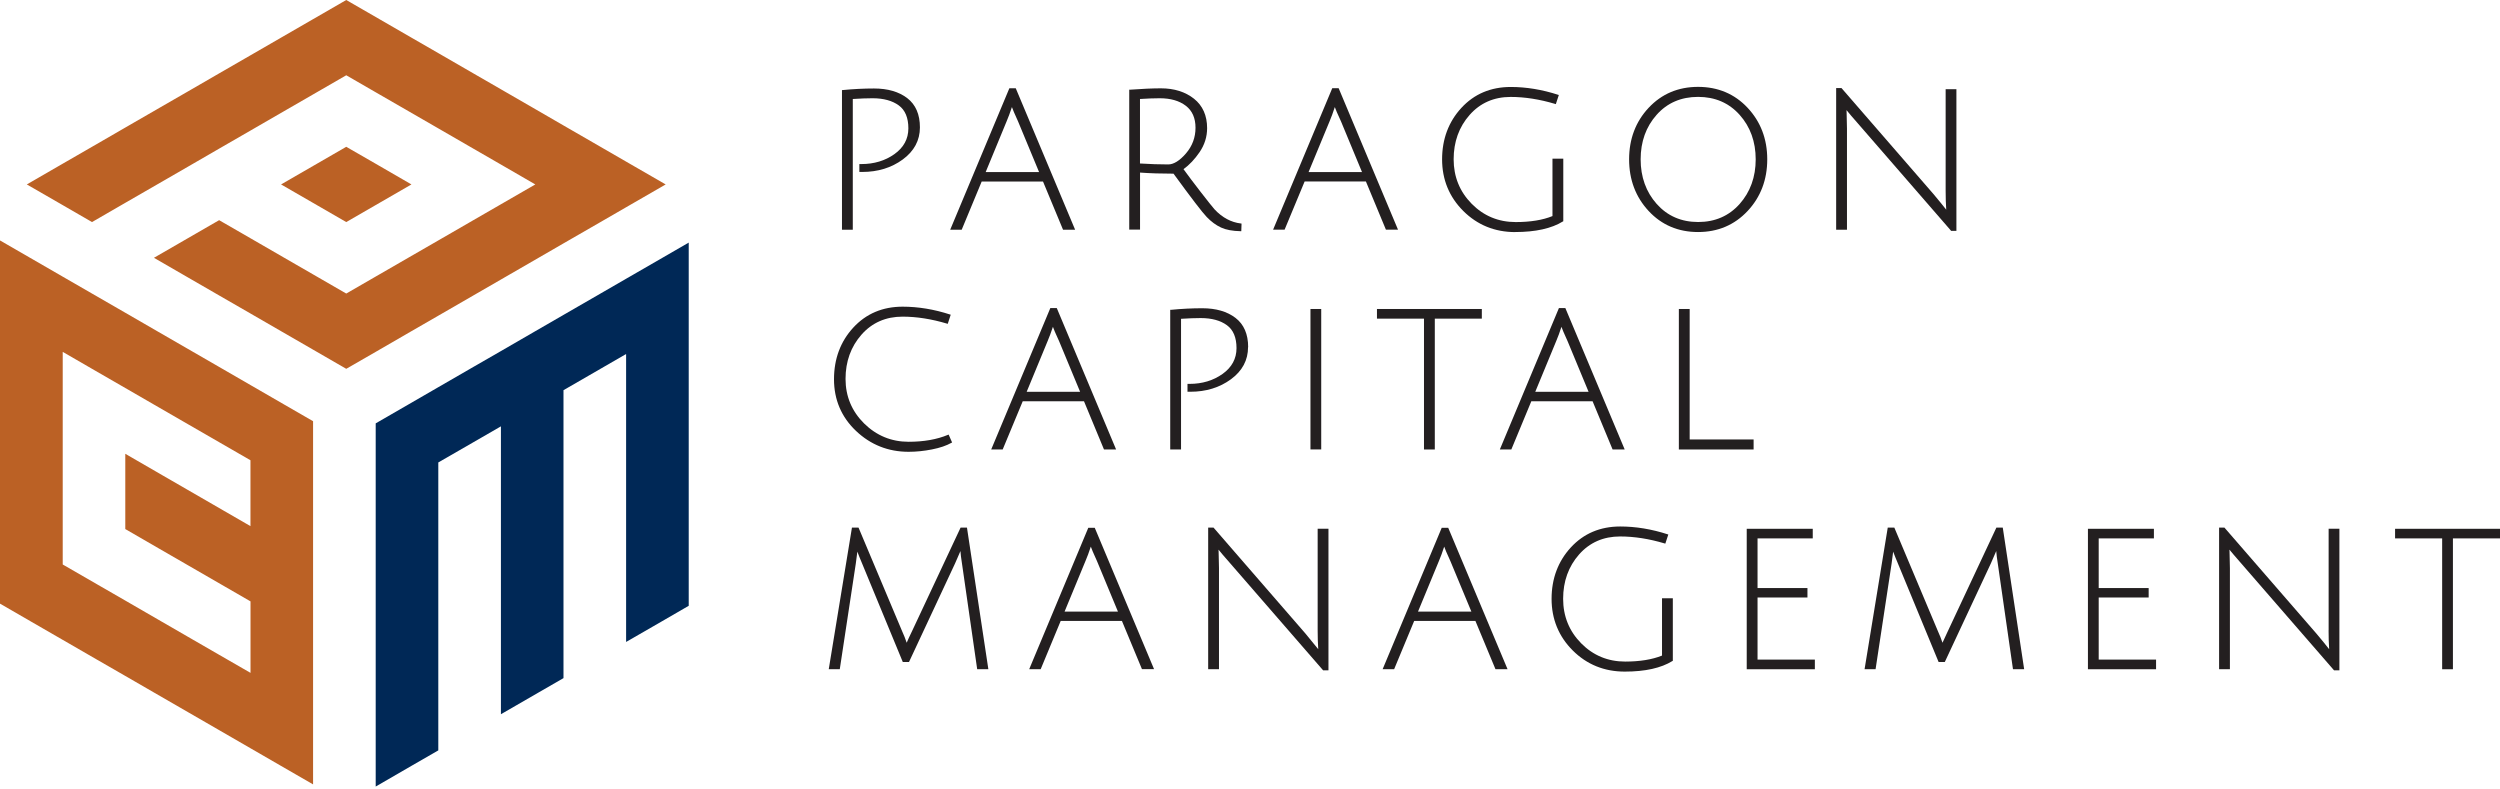 <?xml version="1.0" encoding="UTF-8"?>
<svg xmlns="http://www.w3.org/2000/svg" width="190" height="60" viewBox="0 0 190 60" fill="none">
  <path d="M31.269 25.17L33.311 23.993L35.976 22.454L38.07 21.245L40.93 19.593L42.825 18.497L45.637 16.877L47.584 15.752L50.591 14.017L47.584 12.282L45.637 11.157L42.825 9.534L40.93 8.437L38.07 6.785L35.976 5.577L33.311 4.037L31.269 2.86L28.553 1.292L26.315 0L23.794 1.456L21.361 2.86L19.035 4.204L16.654 5.577L14.276 6.953L11.7 8.437L9.518 9.697L6.993 11.157L4.759 12.445L2.038 14.017L4.759 15.585L6.993 16.877L9.518 15.417L11.947 14.017L14.276 12.673L16.654 11.297L19.035 9.924L21.608 8.437L23.794 7.176L26.315 5.72L28.553 7.013L31.022 8.437L33.311 9.757L35.976 11.297L38.07 12.505L40.683 14.017L38.07 15.525L35.976 16.733L33.311 18.273L31.022 19.593L28.553 21.018L26.315 22.31L23.794 20.854L21.608 19.593L19.035 18.106L16.654 16.733L14.276 18.106L11.7 19.593L14.276 21.081L16.654 22.454L19.035 23.826L21.361 25.17L23.794 26.574L26.315 28.03L28.553 26.742L31.269 25.17Z" fill="#BB6125"></path>
  <path d="M26.315 16.877L28.553 15.585L31.269 14.017L28.553 12.445L26.315 11.157L23.794 12.613L21.361 14.017L23.794 15.421L26.315 16.877Z" fill="#BB6125"></path>
  <path d="M6.993 28.03L9.518 29.486L11.7 30.747L14.276 32.234L16.654 33.606L19.035 34.979V39.985L17.025 38.824L14.276 37.236L12.322 36.108L9.522 34.488V40.208L12.074 41.684L14.28 42.957L17.029 44.544L19.039 45.705V51.138L16.658 49.766L14.28 48.394L12.326 47.265L9.526 45.645L7.372 44.404L4.767 42.901V26.742L7.001 28.034L6.993 28.03ZM19.035 29.263L16.654 27.886L14.276 26.514L11.947 25.17L9.518 23.766L6.993 22.31L4.759 21.021L2.286 19.593L0 18.273V45.876L2.409 47.269L4.759 48.625L7.364 50.129L9.518 51.369L11.7 52.63L14.276 54.117L16.654 55.49L19.035 56.866L21.361 58.21L23.794 59.614V32.011L21.608 30.75L19.035 29.263Z" fill="#BB6125"></path>
  <path d="M50.344 19.593L47.584 21.185L45.637 22.31L42.825 23.933L40.683 25.17L38.07 26.682L35.976 27.887L33.311 29.426L31.022 30.75L28.553 32.175V34.755V37.895V40.48V42.901V45.482V48.621V51.206V54.058V56.639V59.778L31.269 58.206L33.311 57.029V53.95V51.309V48.23V45.873V43.224V40.152V37.504V35.146L35.976 33.611L38.07 32.402V34.815V37.408V40.252V43.128V45.972V48.561V50.978V54.281L40.93 52.63L42.825 51.537V48.721V45.813V43.001V40.38V37.564V34.66V31.843V29.654L45.637 28.03L47.584 26.905V29.155V31.911V34.592V37.631V40.312V43.068V45.745V48.788L50.221 47.269L52.343 46.04V43.06V40.32V37.34V34.883V31.903V29.163V26.183V24.157V20.75V18.437L50.344 19.593Z" fill="#002856"></path>
  <path d="M152.209 40.097H151.726L148.033 47.975C147.833 48.39 147.702 48.677 147.63 48.848C147.538 48.569 147.418 48.27 147.279 47.963L143.984 40.133L143.968 40.097H143.469L141.718 50.795L141.706 50.859H142.544L143.764 42.817L143.88 41.924C143.976 42.187 144.096 42.482 144.231 42.801L147.319 50.276L147.335 50.312H147.805L151.307 42.817C151.395 42.61 151.483 42.41 151.567 42.219C151.631 42.075 151.678 41.964 151.714 41.88C151.73 42.119 151.766 42.422 151.826 42.789L152.979 50.811L152.987 50.859H153.836L152.217 40.141L152.209 40.093V40.097Z" fill="#231F20"></path>
  <path d="M159.501 45.41H163.298V44.692H159.501V40.918H163.697V40.188H158.683V50.863H163.861V50.129H159.501V45.41Z" fill="#231F20"></path>
  <path d="M126.309 49.826C125.567 50.125 124.626 50.28 123.513 50.28C122.204 50.28 121.08 49.814 120.17 48.892C119.261 47.971 118.798 46.834 118.798 45.51C118.798 44.185 119.205 43.052 120.01 42.139C120.812 41.23 121.861 40.771 123.13 40.771C124.203 40.771 125.34 40.95 126.512 41.301L126.564 41.317L126.792 40.623L126.74 40.607C125.527 40.212 124.315 40.013 123.134 40.013C121.618 40.013 120.358 40.547 119.384 41.604C118.415 42.657 117.92 43.974 117.92 45.514C117.92 47.053 118.463 48.374 119.532 49.439C120.601 50.504 121.929 51.042 123.481 51.042C125.033 51.042 126.245 50.771 127.107 50.236L127.135 50.221V45.466H126.313V49.83L126.309 49.826Z" fill="#231F20"></path>
  <path d="M182.026 40.188V40.918H185.604V50.863H186.422V40.918H190V40.188H182.026Z" fill="#231F20"></path>
  <path d="M100.142 47.895C100.142 48.429 100.158 48.912 100.186 49.339C99.938 49.024 99.607 48.621 99.204 48.138L92.228 40.097H91.821V50.859H92.643V43.18L92.615 41.923L92.607 41.772C92.774 41.983 93.057 42.315 93.448 42.757L100.541 50.926L100.557 50.947H100.963V40.184H100.142V47.895Z" fill="#231F20"></path>
  <path d="M73.488 40.097H73.005L69.311 47.975C69.112 48.386 68.98 48.673 68.909 48.848C68.817 48.569 68.697 48.27 68.558 47.963L65.263 40.133L65.247 40.097H64.748L62.985 50.859H63.823L65.043 42.817L65.159 41.924C65.255 42.187 65.374 42.482 65.51 42.801L68.597 50.276L68.613 50.312H69.084L72.586 42.817C72.674 42.61 72.762 42.41 72.846 42.219C72.909 42.075 72.957 41.964 72.993 41.88C73.009 42.119 73.045 42.422 73.105 42.789L74.266 50.859H75.115L73.496 40.141L73.488 40.093V40.097Z" fill="#231F20"></path>
  <path d="M176.972 47.895C176.972 48.425 176.988 48.912 177.016 49.339C176.769 49.02 176.438 48.617 176.035 48.138L169.074 40.117L169.058 40.097H168.651V50.859H169.473V43.18L169.445 41.923L169.437 41.772C169.605 41.979 169.88 42.306 170.279 42.757L177.371 50.926L177.387 50.947H177.794V40.184H176.976V47.895H176.972Z" fill="#231F20"></path>
  <path d="M83.197 40.112H82.71L78.251 50.783L78.219 50.859H79.092L80.612 47.193H85.267L86.775 50.823L86.791 50.855H87.708L83.213 40.14L83.197 40.105V40.112ZM84.968 46.483H80.907L82.499 42.63C82.626 42.338 82.762 41.971 82.902 41.544C82.961 41.716 83.093 42.035 83.372 42.645L84.964 46.483H84.968Z" fill="#231F20"></path>
  <path d="M110.058 40.112H109.571L105.112 50.783L105.08 50.859H105.954L107.477 47.193H112.132L113.656 50.859H114.574L110.078 40.144L110.062 40.108L110.058 40.112ZM111.829 46.483H107.768L109.36 42.63C109.488 42.338 109.619 41.971 109.759 41.544C109.819 41.716 109.95 42.035 110.23 42.645L111.825 46.483H111.829Z" fill="#231F20"></path>
  <path d="M133.573 45.41H137.366V44.692H133.573V40.918H137.769V40.188H132.751V50.863H137.929V50.129H133.573V45.41Z" fill="#231F20"></path>
  <path d="M69.052 34.337C69.623 34.337 70.221 34.277 70.827 34.157C71.438 34.037 71.936 33.866 72.315 33.651L72.359 33.627L72.096 33.028L72.044 33.048C71.206 33.399 70.201 33.575 69.052 33.575C67.744 33.575 66.607 33.104 65.669 32.179C64.736 31.253 64.261 30.116 64.261 28.796C64.261 27.476 64.668 26.347 65.474 25.433C66.276 24.524 67.325 24.065 68.593 24.065C69.666 24.065 70.803 24.245 71.976 24.596L72.028 24.612L72.255 23.918L72.203 23.902C70.991 23.507 69.778 23.307 68.597 23.307C67.082 23.307 65.821 23.842 64.848 24.899C63.879 25.952 63.384 27.272 63.384 28.824C63.384 30.376 63.946 31.696 65.055 32.749C66.164 33.802 67.508 34.337 69.052 34.337Z" fill="#231F20"></path>
  <path d="M122.543 34.125L122.559 34.161H123.477L118.981 23.447L118.965 23.411H118.479L114.019 34.085L113.987 34.161H114.861L116.381 30.495H121.036L122.543 34.125ZM120.74 29.777H116.68L118.271 25.924C118.399 25.625 118.535 25.262 118.67 24.839C118.73 25.011 118.862 25.33 119.141 25.94L120.732 29.777H120.74Z" fill="#231F20"></path>
  <path d="M133.274 33.399H128.415V23.483H127.593V34.161H133.274V33.399Z" fill="#231F20"></path>
  <path d="M94.86 26.383C94.86 25.397 94.537 24.651 93.899 24.161C93.265 23.674 92.415 23.427 91.374 23.427C90.604 23.427 89.802 23.467 88.989 23.547H88.937V34.161H89.759V24.229C90.329 24.193 90.832 24.173 91.254 24.173C92.084 24.173 92.754 24.356 93.245 24.715C93.732 25.07 93.975 25.657 93.975 26.459C93.975 27.26 93.62 27.914 92.918 28.417C92.212 28.92 91.366 29.175 90.409 29.175H90.249V29.773H90.469C91.657 29.773 92.694 29.454 93.552 28.824C94.414 28.19 94.852 27.372 94.852 26.387L94.86 26.383Z" fill="#231F20"></path>
  <path d="M100.413 23.483H99.595V34.157H100.413V23.483Z" fill="#231F20"></path>
  <path d="M108.223 34.161H109.045V24.217H112.619V23.483H104.649V24.217H108.223V34.161Z" fill="#231F20"></path>
  <path d="M83.907 34.161H84.824L80.329 23.447L80.313 23.411H79.826L75.331 34.161H76.204L77.728 30.495H82.383L83.903 34.161H83.907ZM82.088 29.777H78.027L79.619 25.924C79.746 25.625 79.882 25.262 80.022 24.839C80.082 25.011 80.213 25.33 80.496 25.94L82.088 29.777Z" fill="#231F20"></path>
  <path d="M115.156 17.635C116.7 17.635 117.92 17.364 118.782 16.829L118.81 16.813V12.058H117.988V16.422C117.246 16.726 116.305 16.877 115.192 16.877C113.884 16.877 112.759 16.41 111.849 15.489C110.94 14.568 110.477 13.431 110.477 12.106C110.477 10.782 110.884 9.649 111.69 8.736C112.491 7.826 113.54 7.367 114.809 7.367C115.882 7.367 117.023 7.547 118.192 7.898L118.243 7.914L118.471 7.22L118.419 7.204C117.206 6.809 115.994 6.61 114.813 6.61C113.297 6.61 112.037 7.144 111.063 8.201C110.094 9.254 109.599 10.571 109.599 12.11C109.599 13.65 110.142 14.97 111.211 16.035C112.28 17.1 113.608 17.639 115.156 17.639V17.635Z" fill="#231F20"></path>
  <path d="M86.643 13.116C87.405 13.171 88.263 13.199 89.188 13.199C90.524 15.03 91.37 16.139 91.709 16.49C92.052 16.849 92.419 17.116 92.798 17.292C93.177 17.468 93.676 17.559 94.282 17.571H94.338L94.358 16.993L94.306 16.985C93.564 16.897 92.89 16.538 92.303 15.908C92.148 15.732 91.797 15.293 91.262 14.603C90.732 13.917 90.297 13.343 89.946 12.856C90.393 12.533 90.808 12.094 91.171 11.56C91.55 11.001 91.741 10.391 91.741 9.741C91.741 8.784 91.406 8.03 90.744 7.503C90.086 6.981 89.24 6.713 88.227 6.713C87.6 6.713 86.807 6.749 85.873 6.817H85.822V17.448H86.643V13.108V13.116ZM86.643 7.523C87.214 7.487 87.716 7.467 88.139 7.467C88.961 7.467 89.627 7.659 90.121 8.038C90.612 8.413 90.859 8.975 90.859 9.709C90.859 10.443 90.616 11.101 90.133 11.66C89.655 12.214 89.2 12.497 88.785 12.497C88.119 12.497 87.397 12.473 86.639 12.425V7.519L86.643 7.523Z" fill="#231F20"></path>
  <path d="M129.053 17.635C130.561 17.635 131.826 17.096 132.819 16.035C133.808 14.978 134.311 13.658 134.311 12.11C134.311 10.563 133.808 9.25 132.819 8.193C131.83 7.136 130.561 6.602 129.053 6.602C127.546 6.602 126.285 7.136 125.296 8.193C124.31 9.246 123.812 10.567 123.812 12.11C123.812 13.654 124.31 14.974 125.296 16.035C126.281 17.096 127.546 17.635 129.053 17.635ZM124.689 12.11C124.689 10.77 125.096 9.633 125.902 8.728C126.704 7.822 127.765 7.363 129.053 7.363C130.342 7.363 131.403 7.822 132.213 8.728C133.022 9.633 133.433 10.774 133.433 12.11C133.433 13.447 133.022 14.591 132.213 15.501C131.403 16.41 130.346 16.873 129.061 16.873C127.777 16.873 126.72 16.41 125.91 15.501C125.1 14.591 124.689 13.451 124.689 12.11Z" fill="#231F20"></path>
  <path d="M105.331 17.455H106.249L101.753 6.741L101.737 6.705H101.251L96.787 17.38L96.755 17.455H97.629L99.153 13.79H103.808L105.315 17.419L105.331 17.455ZM103.512 13.076H99.452L101.047 9.222C101.175 8.923 101.31 8.56 101.446 8.137C101.506 8.309 101.638 8.628 101.921 9.238L103.512 13.076Z" fill="#231F20"></path>
  <path d="M148.264 17.527L148.28 17.547H148.687V6.781H147.869V14.492C147.869 15.026 147.885 15.509 147.913 15.936C147.662 15.617 147.335 15.214 146.932 14.735L139.971 6.713L139.955 6.693H139.548V17.459H140.37V9.777L140.342 8.52L140.334 8.369C140.502 8.58 140.785 8.911 141.176 9.354L148.268 17.523L148.264 17.527Z" fill="#231F20"></path>
  <path d="M64.82 7.523C65.39 7.487 65.893 7.467 66.316 7.467C67.145 7.467 67.816 7.651 68.306 8.01C68.793 8.365 69.036 8.951 69.036 9.753C69.036 10.555 68.681 11.209 67.979 11.711C67.273 12.214 66.427 12.469 65.47 12.469H65.311V13.068H65.53C66.719 13.068 67.756 12.749 68.613 12.118C69.475 11.484 69.914 10.666 69.914 9.681C69.914 8.696 69.591 7.95 68.952 7.459C68.318 6.973 67.472 6.725 66.427 6.725C65.662 6.725 64.86 6.765 64.042 6.845H63.99V17.459H64.812V7.527L64.82 7.523Z" fill="#231F20"></path>
  <path d="M74.613 13.794H79.268L80.791 17.459H81.709L77.213 6.745L77.197 6.709H76.711L72.215 17.459H73.089L74.609 13.794H74.613ZM74.912 13.076L76.503 9.222C76.631 8.923 76.767 8.56 76.906 8.137C76.966 8.309 77.098 8.628 77.377 9.238L78.969 13.076H74.908H74.912Z" fill="#231F20"></path>
</svg>
